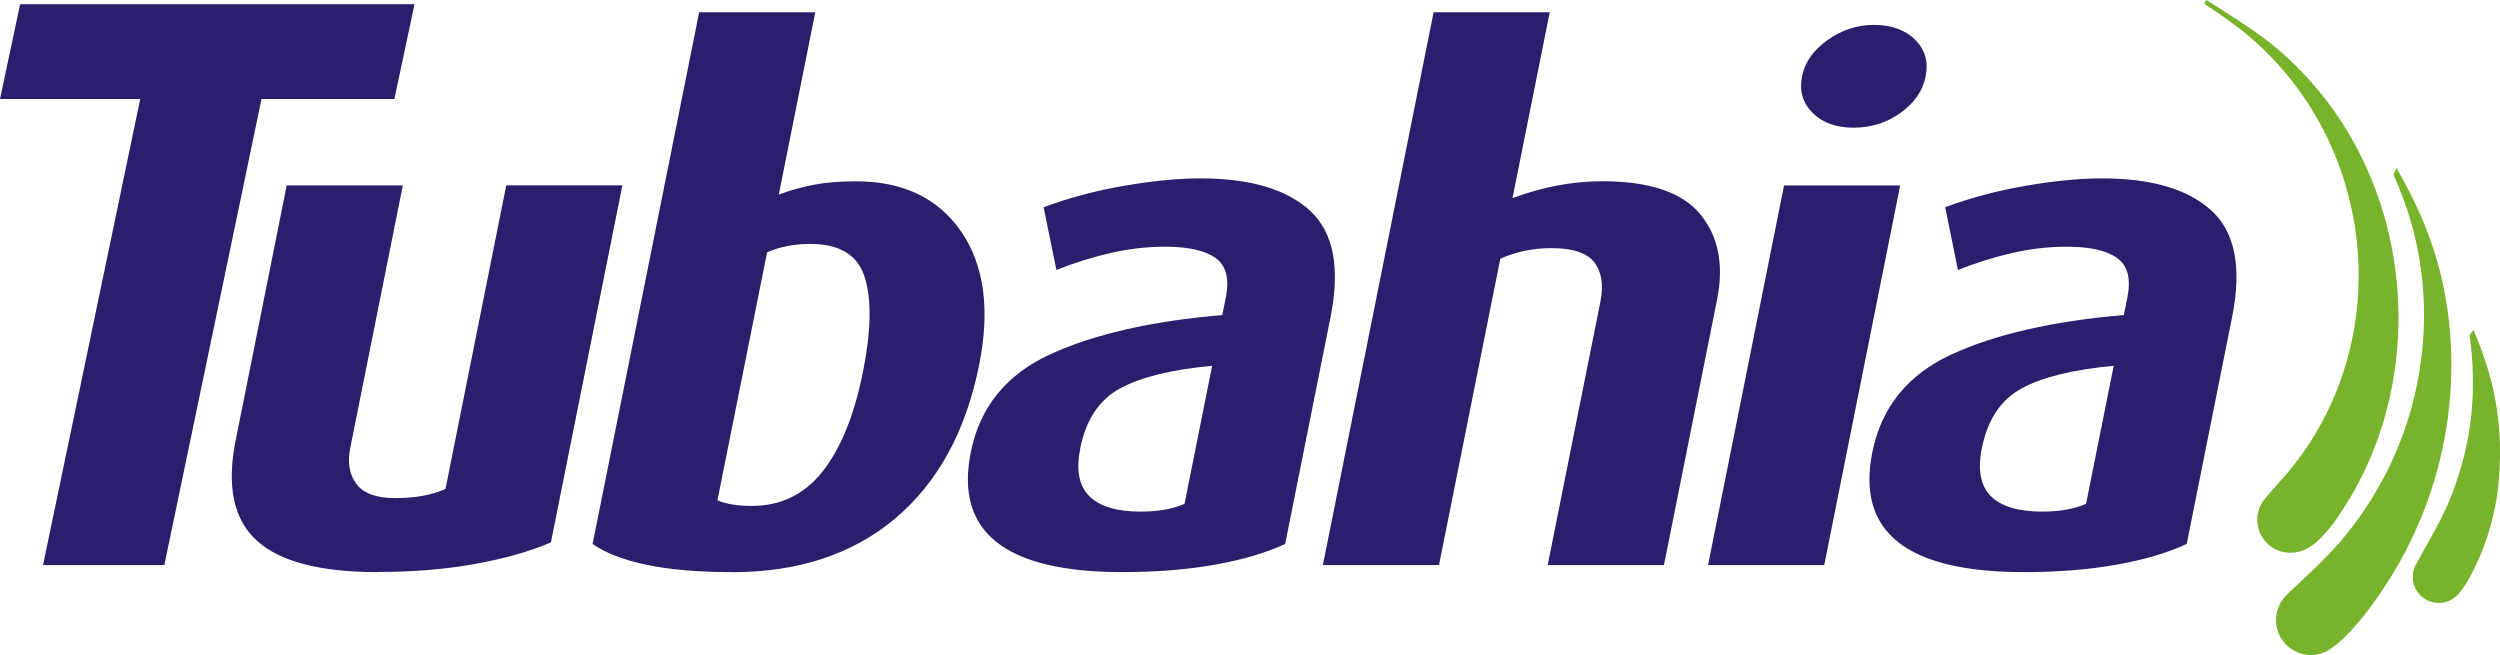 <svg width="187" height="49" viewBox="0 0 187 49" fill="none" xmlns="http://www.w3.org/2000/svg">
<g clip-path="url(#clip0_621_138)">
<path d="M171.632 41.331H171.664L171.696 41.321C172.826 41.167 173.658 40.167 173.658 40.167C174.422 39.38 174.729 38.896 175.18 38.205C182.254 27.499 180.425 11.779 169.893 3.281C168.642 2.271 166.261 0.755 165.025 0L164.882 0.287C165.577 0.734 167.077 1.776 167.74 2.308C177.715 10.354 179.311 25.154 171.431 34.971C170.895 35.641 169.723 36.902 169.363 37.37L169.342 37.391C168.541 38.444 168.721 39.965 169.76 40.8C170.296 41.236 170.964 41.406 171.601 41.326H171.622L171.632 41.331Z" fill="#77B32B"/>
<path d="M174.332 48.532C175.031 48.091 176.044 47.011 176.644 46.267C182.418 39.071 184.433 30.004 182.837 21.772C182.265 18.842 181.225 15.959 179.253 12.572L179.025 13.045C180.329 15.965 180.965 18.56 181.209 21.208C181.803 27.776 179.91 34.668 175.291 40.231C174.522 41.161 173.557 42.113 172.709 42.927C171.961 43.639 171.245 44.267 170.922 44.623L170.821 44.746C169.92 45.868 170.095 47.511 171.219 48.415C172.141 49.16 173.409 49.175 174.337 48.532" fill="#77B32B"/>
<path d="M183.087 37.736C182.477 39.167 181.305 41.108 180.737 42.177C180.255 42.991 180.441 44.059 181.204 44.671C182.005 45.315 183.156 45.224 183.84 44.485C184.301 44.006 184.799 43.134 185.234 42.198C185.94 40.677 186.427 39.183 186.767 37.189C187.583 31.233 186.12 27.334 185.017 24.665L184.731 25.064C185.309 29.403 184.911 33.445 183.092 37.731" fill="#77B32B"/>
<path d="M158.105 27.361C155.077 27.643 152.786 28.201 151.227 29.047C149.668 29.892 148.671 31.381 148.241 33.525C147.918 35.141 148.141 36.333 148.915 37.109C149.689 37.88 150.967 38.268 152.749 38.268C154.048 38.268 155.146 38.077 156.037 37.689L158.105 27.361ZM151.397 42.794C142.636 42.794 138.855 39.81 140.048 33.838C140.722 30.467 142.695 28.026 145.966 26.515C149.238 25.005 153.539 24.021 158.863 23.564L159.128 22.245C159.409 20.841 159.149 19.857 158.354 19.294C157.559 18.73 156.307 18.453 154.6 18.453C153.226 18.453 151.858 18.613 150.495 18.927C149.132 19.241 147.785 19.666 146.454 20.192L145.5 15.502C147.382 14.8 149.392 14.263 151.529 13.896C153.661 13.529 155.565 13.343 157.235 13.343C160.947 13.343 163.678 14.151 165.433 15.768C167.189 17.384 167.698 20.033 166.96 23.724L163.567 40.688C162.135 41.353 160.38 41.874 158.301 42.241C156.222 42.608 153.921 42.794 151.397 42.794ZM127.762 42.267L133.446 13.875H142.133L136.453 42.267H127.767H127.762ZM138.649 9.551C137.349 9.551 136.326 9.184 135.583 8.445C134.841 7.706 134.576 6.796 134.793 5.706C135.005 4.653 135.642 3.749 136.702 2.994C137.763 2.239 138.924 1.861 140.186 1.861C141.448 1.861 142.509 2.228 143.251 2.967C143.994 3.707 144.259 4.616 144.042 5.706C143.824 6.796 143.193 7.706 142.159 8.445C141.12 9.184 139.953 9.551 138.654 9.551H138.649ZM115.767 42.267L119.712 22.554C119.956 21.325 119.807 20.357 119.267 19.639C118.726 18.921 117.655 18.56 116.058 18.56C114.685 18.56 113.407 18.826 112.224 19.352L107.637 42.267H98.951L107.234 0.915H115.92L113.136 14.821C115.385 13.981 117.623 13.556 119.85 13.556C123.376 13.556 125.821 14.38 127.178 16.023C128.536 17.672 128.955 19.799 128.441 22.389L124.463 42.267H115.777H115.767ZM90.668 27.361C87.64 27.643 85.35 28.201 83.79 29.047C82.231 29.892 81.234 31.381 80.805 33.525C80.481 35.141 80.704 36.333 81.478 37.109C82.253 37.88 83.531 38.268 85.312 38.268C86.612 38.268 87.709 38.077 88.6 37.689L90.668 27.361ZM83.96 42.794C75.2 42.794 71.419 39.81 72.612 33.838C73.285 30.467 75.258 28.026 78.53 26.515C81.802 25.005 86.103 24.021 91.427 23.564L91.692 22.245C91.973 20.841 91.713 19.857 90.918 19.294C90.122 18.73 88.871 18.453 87.163 18.453C85.79 18.453 84.421 18.613 83.059 18.927C81.696 19.241 80.349 19.666 79.018 20.192L78.063 15.502C79.951 14.8 81.956 14.263 84.093 13.896C86.225 13.529 88.128 13.343 89.799 13.343C93.511 13.343 96.242 14.151 97.997 15.768C99.752 17.384 100.261 20.033 99.524 23.724L96.13 40.688C94.698 41.353 92.943 41.874 90.865 42.241C88.786 42.608 86.484 42.794 83.96 42.794ZM60.622 18.246C59.397 18.246 58.316 18.459 57.377 18.879L53.665 37.423C54.312 37.705 55.176 37.843 56.253 37.843C58.406 37.843 60.166 36.981 61.529 35.269C62.892 33.546 63.899 31.062 64.552 27.808C65.162 24.761 65.204 22.41 64.684 20.74C64.165 19.081 62.807 18.246 60.617 18.246H60.622ZM54.763 42.794C52.201 42.794 50.059 42.608 48.33 42.241C46.602 41.874 45.27 41.353 44.327 40.688L52.297 0.915H60.983L58.252 14.561C59.016 14.263 59.875 14.018 60.819 13.832C61.762 13.646 62.834 13.561 64.016 13.561C67.543 13.561 70.167 14.816 71.896 17.321C73.62 19.831 74.07 23.149 73.243 27.287C72.246 32.264 70.151 36.093 66.965 38.779C63.772 41.459 59.71 42.799 54.773 42.799L54.763 42.794ZM28.238 42.794C23.932 42.794 20.915 42.002 19.191 40.422C17.468 38.843 16.943 36.348 17.627 32.94L21.445 13.869H30.131L26.196 33.519C25.979 34.609 26.133 35.503 26.663 36.205C27.188 36.907 28.158 37.258 29.569 37.258C31.053 37.258 32.305 37.029 33.323 36.572L37.868 13.864H46.554L41.209 40.571C39.665 41.236 37.783 41.773 35.572 42.177C33.355 42.581 30.91 42.783 28.238 42.783V42.794ZM19.562 7.403L12.292 42.267H3.219L10.489 7.403H0L1.506 0.314H31.006L29.5 7.403H19.562Z" fill="#291F6C"/>
</g>
<defs>
<clipPath id="clip0_621_138">
<rect width="187" height="49" fill="white"/>
</clipPath>
</defs>
</svg>
